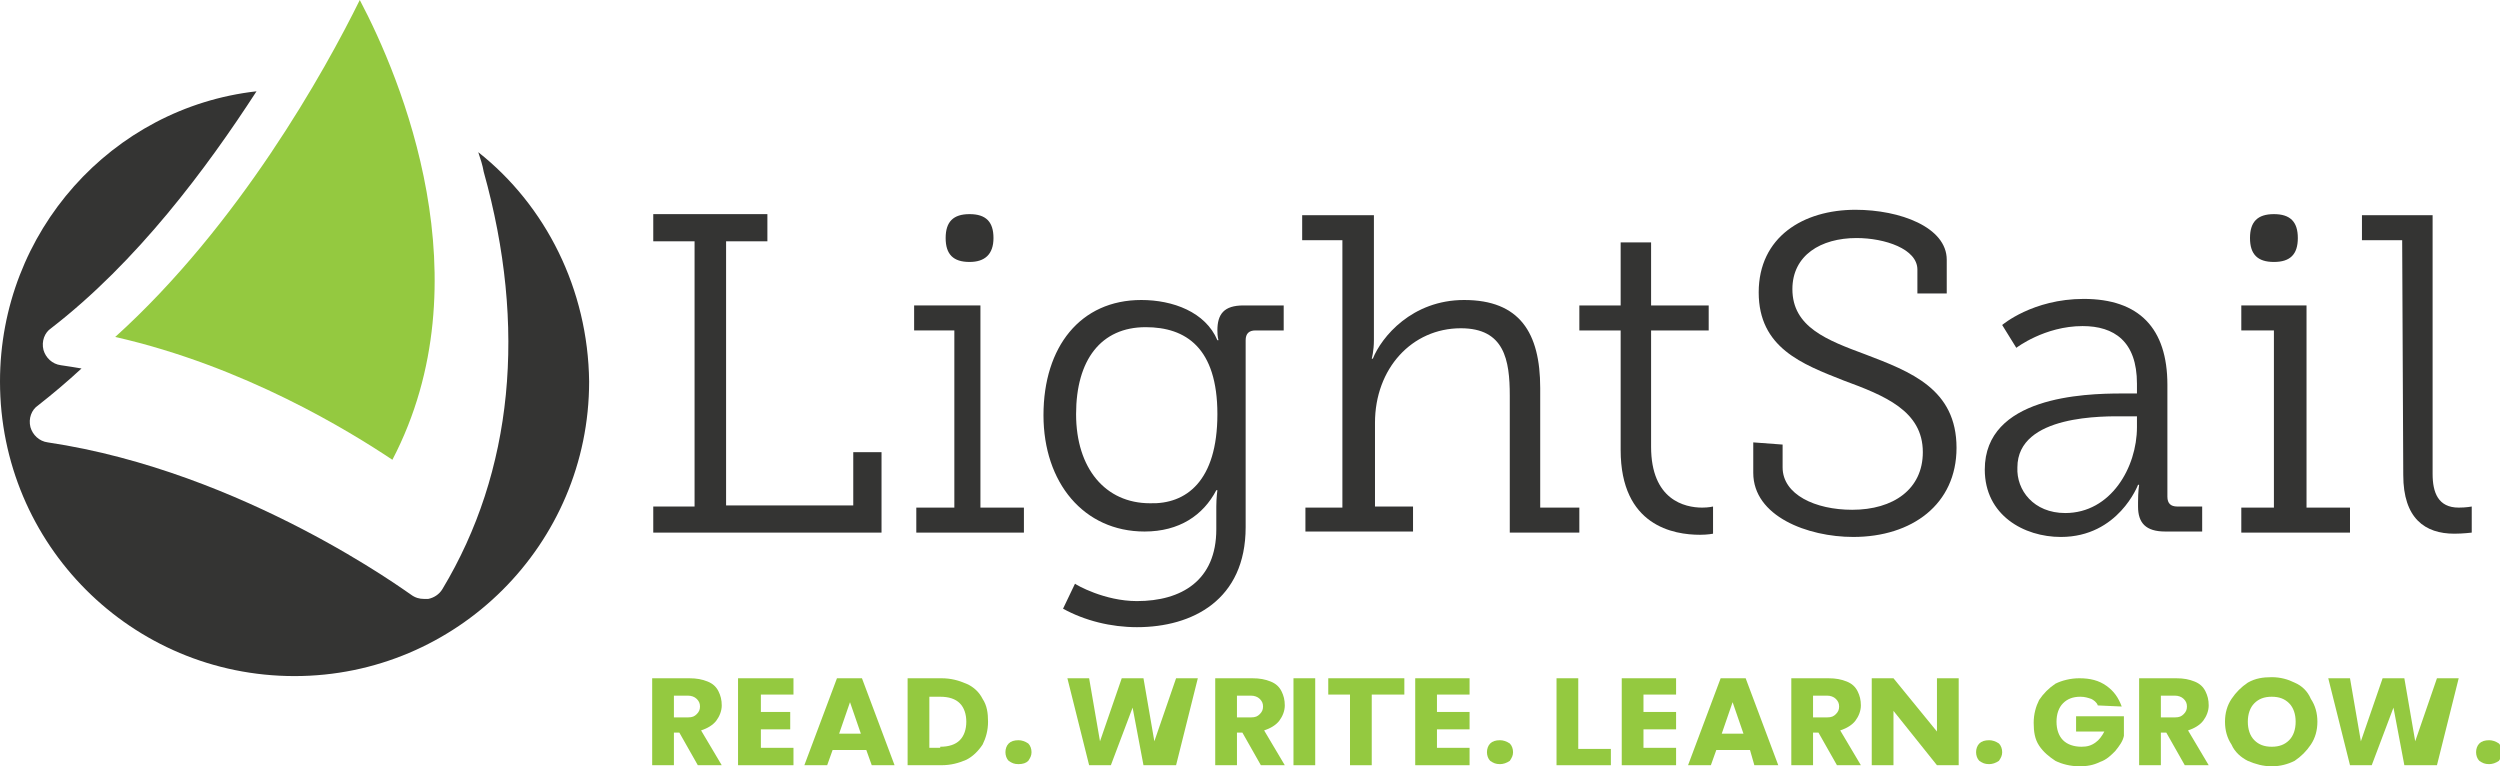 <svg width="230" height="70.5" version="1.1" viewBox="0 0 230 70.5" xml:space="preserve" xmlns="http://www.w3.org/2000/svg">
<style type="text/css">
	.st0{fill:none;stroke:#0E4E8F;stroke-width:6;stroke-miterlimit:10;}
	.st1{fill:#FCBA1E;}
	.st2{fill:#1357A1;}
	.st3{fill:none;stroke:#0D4E8E;stroke-width:5.725;stroke-miterlimit:10;}
	.st4{opacity:0.79;fill:none;stroke:#0D4E8E;stroke-width:4.656;stroke-miterlimit:10;}
	.st5{fill:#FBB81D;}
</style><g fill="#343433">


<polygon transform="translate(-9.8,-8.4)" points="69.9 28.1 80.4 28.1 80.4 30.6 76.6 30.6 76.6 54.9 88.3 54.9 88.3 50 90.9 50 90.9 57.4 69.9 57.4 69.9 55 73.7 55 73.7 30.6 69.9 30.6"/>
<polygon transform="translate(-9.8,-8.4)" points="93.9 36.5 100 36.5 100 55.1 104 55.1 104 57.4 94.1 57.4 94.1 55.1 97.6 55.1 97.6 38.8 93.9 38.8"/>
<path d="m112 38.1c0-6.1-2.9-8-6.6-8-4.1 0-6.4 3-6.4 8s2.7 8.2 6.8 8.2c3.3 0.1 6.2-2 6.2-8.2m-7.4 17.2c4.1 0 7.3-1.9 7.3-6.6v-2.1c0-0.8 0.1-1.5 0.1-1.5h-0.1c-1.2 2.3-3.4 3.8-6.6 3.8-5.6 0-9.3-4.5-9.3-10.7 0-6.3 3.4-10.6 9-10.6 2.9 0 5.9 1.1 7 3.7h0.1s-0.1-0.3-0.1-0.9c0-1.5 0.6-2.3 2.4-2.3h3.7v2.3h-2.6c-0.6 0-0.9 0.3-0.9 0.9v17.2c0 6.7-4.9 9.2-10 9.2-2.4 0-4.8-0.6-6.8-1.7l1.1-2.3c0.1 0.1 2.7 1.6 5.7 1.6"/>
<path d="m120 46.7h3.5v-24.6h-3.7v-2.3h6.6v11.5c0 1-0.2 1.7-0.2 1.7h0.1c0.8-2 3.6-5.4 8.4-5.4 5.1 0 7 3 7 8.1v11h3.6v2.3h-6.4v-12.6c0-3.3-0.5-6.2-4.5-6.2-4.5 0-7.9 3.7-7.9 8.7v7.7h3.5v2.3h-9.9v-2.2z"/>
<path d="m149 30.4h-3.7v-2.3h3.8v-5.8h2.8v5.8h5.3v2.3h-5.3v10.7c0 4.9 3.1 5.6 4.7 5.6 0.6 0 1-0.1 1-0.1v2.5s-0.5 0.1-1.2 0.1c-2.4 0-7.3-0.8-7.3-7.8v-11z"/>
<path d="m164 40.9v2.1c0 2.5 3 3.9 6.4 3.9 3.8 0 6.5-1.9 6.5-5.3 0-3.8-3.5-5.2-7.3-6.6-3.8-1.5-7.8-3-7.8-8.1s4.1-7.6 8.9-7.6c4.1 0 8.4 1.6 8.4 4.6v3.1h-2.7v-2.2c0-1.9-3-2.9-5.6-2.9-3.3 0-5.9 1.6-5.9 4.7 0 3.5 3.2 4.7 6.7 6 4.2 1.6 8.4 3.2 8.4 8.6 0 5.2-4.1 8.2-9.5 8.2-4.2 0-9.2-1.9-9.2-5.9v-2.8z"/>
<path d="m190 47.2c4.2 0 6.6-4.2 6.6-7.9v-1h-1.2c-1.7 0-9.8-0.2-9.8 4.7-0.1 2.1 1.5 4.2 4.4 4.2m5.2-11h1.4v-0.9c0-3.9-2.1-5.3-5-5.3-3.5 0-6.1 2-6.1 2l-1.3-2.1s2.8-2.4 7.5-2.4c5.1 0 7.7 2.7 7.7 7.9v10.3c0 0.6 0.3 0.9 0.9 0.9h2.3v2.3h-3.4c-1.8 0-2.5-0.8-2.5-2.3v-0.4c0-1 0.1-1.6 0.1-1.6h-0.1s-1.8 4.8-7.1 4.8c-3.4 0-7-2-7-6.2 0-6.7 9.1-7 12.6-7"/>
<polygon transform="translate(-9.8,-8.4)" points="216 36.5 222 36.5 222 55.1 226 55.1 226 57.4 216 57.4 216 55.1 219 55.1 219 38.8 216 38.8"/>
<path d="m221 22.1h-3.7v-2.3h6.5v23.8c0 1.7 0.5 3.1 2.4 3.1 0.7 0 1.2-0.1 1.2-0.1v2.4s-0.8 0.1-1.6 0.1c-2.7 0-4.7-1.4-4.7-5.4z"/>
<path d="m207 21.9c0 1.5 0.7 2.2 2.2 2.2s2.2-0.7 2.2-2.2-0.7-2.2-2.2-2.2-2.2 0.7-2.2 2.2"/>
<path d="m87 21.9c0 1.5 0.7 2.2 2.2 2.2 1.4 0 2.2-0.7 2.2-2.2s-0.7-2.2-2.2-2.2-2.2 0.7-2.2 2.2"/>
<path d="m44 14c0.2 0.6 0.4 1.2 0.5 1.8 4 14.3 2.7 27.6-3.8 38.4-0.3 0.5-0.8 0.8-1.3 0.9h-0.4c-0.4 0-0.8-0.1-1.2-0.4-0.2-0.1-15.3-11.3-33.4-14-0.8-0.1-1.4-0.7-1.6-1.4-0.2-0.8 0.1-1.6 0.7-2 1.4-1.1 2.7-2.2 4-3.4-0.6-0.1-1.2-0.2-1.9-0.3-0.8-0.1-1.4-0.7-1.6-1.4-0.2-0.8 0.1-1.6 0.7-2 7.9-6.1 14.3-14.7 18.9-21.8-13.3 1.5-23.6 12.9-23.6 26.7 0 15 12.1 27.1 27.1 27.1 14.9 0 27.1-12.1 27.1-27.1-0.1-8.5-4-16.2-10.2-21.1"/></g><g fill="#94c940">
<path d="m10.6 31c11.9 2.7 21.6 8.7 25.5 11.3 8.6-16.5 0.8-35.1-3-42.3-3.2 6.5-11.1 20.7-22.5 31"/>
<path d="m64.2 70.4-1.7-3h-0.5v3h-2v-8h3.4c0.7 0 1.2 0.1 1.7 0.3s0.8 0.5 1 0.9 0.3 0.8 0.3 1.3-0.2 1-0.5 1.4-0.8 0.7-1.4 0.9l1.9 3.2h-2.2zm-2.2-4.4h1.3c0.4 0 0.6-0.1 0.8-0.3s0.3-0.4 0.3-0.7-0.1-0.5-0.3-0.7-0.5-0.3-0.8-0.3h-1.3z"/>
<polygon transform="translate(-9.8,-8.4)" points="79.8 75.5 79.8 77.2 82.8 77.2 82.8 78.8 77.7 78.8 77.7 70.8 82.8 70.8 82.8 72.3 79.8 72.3 79.8 73.9 82.5 73.9 82.5 75.5"/>
<path d="m79.7 69h-3.1l-0.5 1.4h-2.1l3-8h2.3l3 8h-2.1zm-0.5-1.5-1-2.9-1 2.9z"/>
<path d="m86.6 62.4c0.9 0 1.6 0.2 2.3 0.5s1.2 0.8 1.5 1.4c0.4 0.6 0.5 1.3 0.5 2.1s-0.2 1.5-0.5 2.1c-0.4 0.6-0.9 1.1-1.5 1.4-0.7 0.3-1.4 0.5-2.3 0.5h-3.1v-8zm-0.1 6.3c0.8 0 1.4-0.2 1.8-0.6s0.6-1 0.6-1.7-0.2-1.3-0.6-1.7-1-0.6-1.8-0.6h-1v4.7h1z"/>
<path d="m93.7 70.3c-0.4 0-0.6-0.1-0.9-0.3-0.2-0.2-0.3-0.5-0.3-0.8s0.1-0.6 0.3-0.8 0.5-0.3 0.9-0.3c0.3 0 0.6 0.1 0.9 0.3 0.2 0.2 0.3 0.5 0.3 0.8s-0.1 0.5-0.3 0.8c-0.2 0.2-0.5 0.3-0.9 0.3"/>
<polygon transform="translate(-9.8,-8.4)" points="112 78.8 110 78.8 108 70.8 110 70.8 111 76.6 113 70.8 115 70.8 116 76.6 118 70.8 120 70.8 118 78.8 115 78.8 114 73.5"/>
<path d="m116 70.4-1.7-3h-0.5v3h-2v-8h3.4c0.7 0 1.2 0.1 1.7 0.3s0.8 0.5 1 0.9 0.3 0.8 0.3 1.3-0.2 1-0.5 1.4-0.8 0.7-1.4 0.9l1.9 3.2h-2.2zm-2.2-4.4h1.3c0.4 0 0.6-0.1 0.8-0.3s0.3-0.4 0.3-0.7-0.1-0.5-0.3-0.7-0.5-0.3-0.8-0.3h-1.3z"/>
<rect x="119" y="62.4" width="2" height="8"/>
<polygon transform="translate(-9.8,-8.4)" points="134 78.8 134 72.3 132 72.3 132 70.8 139 70.8 139 72.3 136 72.3 136 78.8"/>
<polygon transform="translate(-9.8,-8.4)" points="142 75.5 142 77.2 145 77.2 145 78.8 140 78.8 140 70.8 145 70.8 145 72.3 142 72.3 142 73.9 145 73.9 145 75.5"/>
<path d="m138 70.3c-0.4 0-0.6-0.1-0.9-0.3-0.2-0.2-0.3-0.5-0.3-0.8s0.1-0.6 0.3-0.8 0.5-0.3 0.9-0.3c0.3 0 0.6 0.1 0.9 0.3 0.2 0.2 0.3 0.5 0.3 0.8s-0.1 0.5-0.3 0.8c-0.3 0.2-0.6 0.3-0.9 0.3"/>
<polygon transform="translate(-9.8,-8.4)" points="153 70.8 155 70.8 155 77.3 158 77.3 158 78.8 153 78.8"/>
<polygon transform="translate(-9.8,-8.4)" points="161 75.5 161 77.2 164 77.2 164 78.8 159 78.8 159 70.8 164 70.8 164 72.3 161 72.3 161 73.9 164 73.9 164 75.5"/>
<path d="m161 69h-3.1l-0.5 1.4h-2.1l3-8h2.3l3 8h-2.2zm-0.6-1.5-1-2.9-1 2.9z"/>
<path d="m169 70.4-1.7-3h-0.5v3h-2v-8h3.4c0.7 0 1.2 0.1 1.7 0.3s0.8 0.5 1 0.9 0.3 0.8 0.3 1.3-0.2 1-0.5 1.4-0.8 0.7-1.4 0.9l1.9 3.2h-2.2zm-2.2-4.4h1.3c0.4 0 0.6-0.1 0.8-0.3s0.3-0.4 0.3-0.7-0.1-0.5-0.3-0.7-0.5-0.3-0.8-0.3h-1.3z"/>
<polygon transform="translate(-9.8,-8.4)" points="182 78.8 182 70.8 184 70.8 188 75.7 188 70.8 190 70.8 190 78.8 188 78.8 184 73.8 184 78.8"/>
<path d="m183 70.3c-0.4 0-0.6-0.1-0.9-0.3-0.2-0.2-0.3-0.5-0.3-0.8s0.1-0.6 0.3-0.8 0.5-0.3 0.9-0.3c0.3 0 0.6 0.1 0.9 0.3 0.2 0.2 0.3 0.5 0.3 0.8s-0.1 0.5-0.3 0.8c-0.3 0.2-0.6 0.3-0.9 0.3"/>
<path d="m193 64.9c-0.1-0.3-0.4-0.5-0.6-0.6-0.3-0.1-0.6-0.2-1-0.2-0.7 0-1.2 0.2-1.6 0.6s-0.6 1-0.6 1.7 0.2 1.3 0.6 1.7 1 0.6 1.7 0.6c0.5 0 0.9-0.1 1.3-0.4 0.3-0.2 0.6-0.6 0.8-1h-2.6v-1.4h4.4v1.8c-0.1 0.5-0.4 0.9-0.8 1.4-0.4 0.4-0.8 0.8-1.4 1-0.6 0.3-1.2 0.4-1.9 0.4-0.8 0-1.6-0.2-2.2-0.5-0.6-0.4-1.1-0.8-1.5-1.4s-0.5-1.3-0.5-2.1 0.2-1.5 0.5-2.1c0.4-0.6 0.9-1.1 1.5-1.5 0.6-0.3 1.4-0.5 2.2-0.5 1 0 1.8 0.2 2.5 0.7s1.1 1.1 1.4 1.9z"/>
<path d="m201 70.4-1.7-3h-0.5v3h-2v-8h3.4c0.7 0 1.2 0.1 1.7 0.3s0.8 0.5 1 0.9 0.3 0.8 0.3 1.3-0.2 1-0.5 1.4-0.8 0.7-1.4 0.9l1.9 3.2h-2.2zm-2.2-4.4h1.3c0.4 0 0.6-0.1 0.8-0.3s0.3-0.4 0.3-0.7-0.1-0.5-0.3-0.7-0.5-0.3-0.8-0.3h-1.3z"/>
<path d="m209 70.5c-0.8 0-1.5-0.2-2.2-0.5-0.6-0.3-1.2-0.8-1.5-1.5-0.4-0.6-0.6-1.3-0.6-2.1s0.2-1.5 0.6-2.1 0.9-1.1 1.5-1.5c0.7-0.4 1.4-0.5 2.2-0.5s1.5 0.2 2.1 0.5c0.7 0.3 1.2 0.8 1.5 1.5 0.4 0.6 0.6 1.3 0.6 2.1s-0.2 1.5-0.6 2.1-0.9 1.1-1.5 1.5c-0.6 0.3-1.3 0.5-2.1 0.5m0-1.8c0.7 0 1.2-0.2 1.6-0.6s0.6-1 0.6-1.7-0.2-1.3-0.6-1.7-0.9-0.6-1.6-0.6-1.2 0.2-1.6 0.6-0.6 1-0.6 1.7 0.2 1.3 0.6 1.7 0.9 0.6 1.6 0.6"/>
<polygon transform="translate(-9.8,-8.4)" points="228 78.8 226 78.8 224 70.8 226 70.8 227 76.6 229 70.8 231 70.8 232 76.6 234 70.8 236 70.8 234 78.8 231 78.8 230 73.5"/>
<path d="m229 70.3c-0.4 0-0.6-0.1-0.9-0.3-0.2-0.2-0.3-0.5-0.3-0.8s0.1-0.6 0.3-0.8 0.5-0.3 0.9-0.3c0.3 0 0.6 0.1 0.9 0.3 0.2 0.2 0.3 0.5 0.3 0.8s-0.1 0.5-0.3 0.8c-0.3 0.2-0.6 0.3-0.9 0.3"/>









</g></svg>
